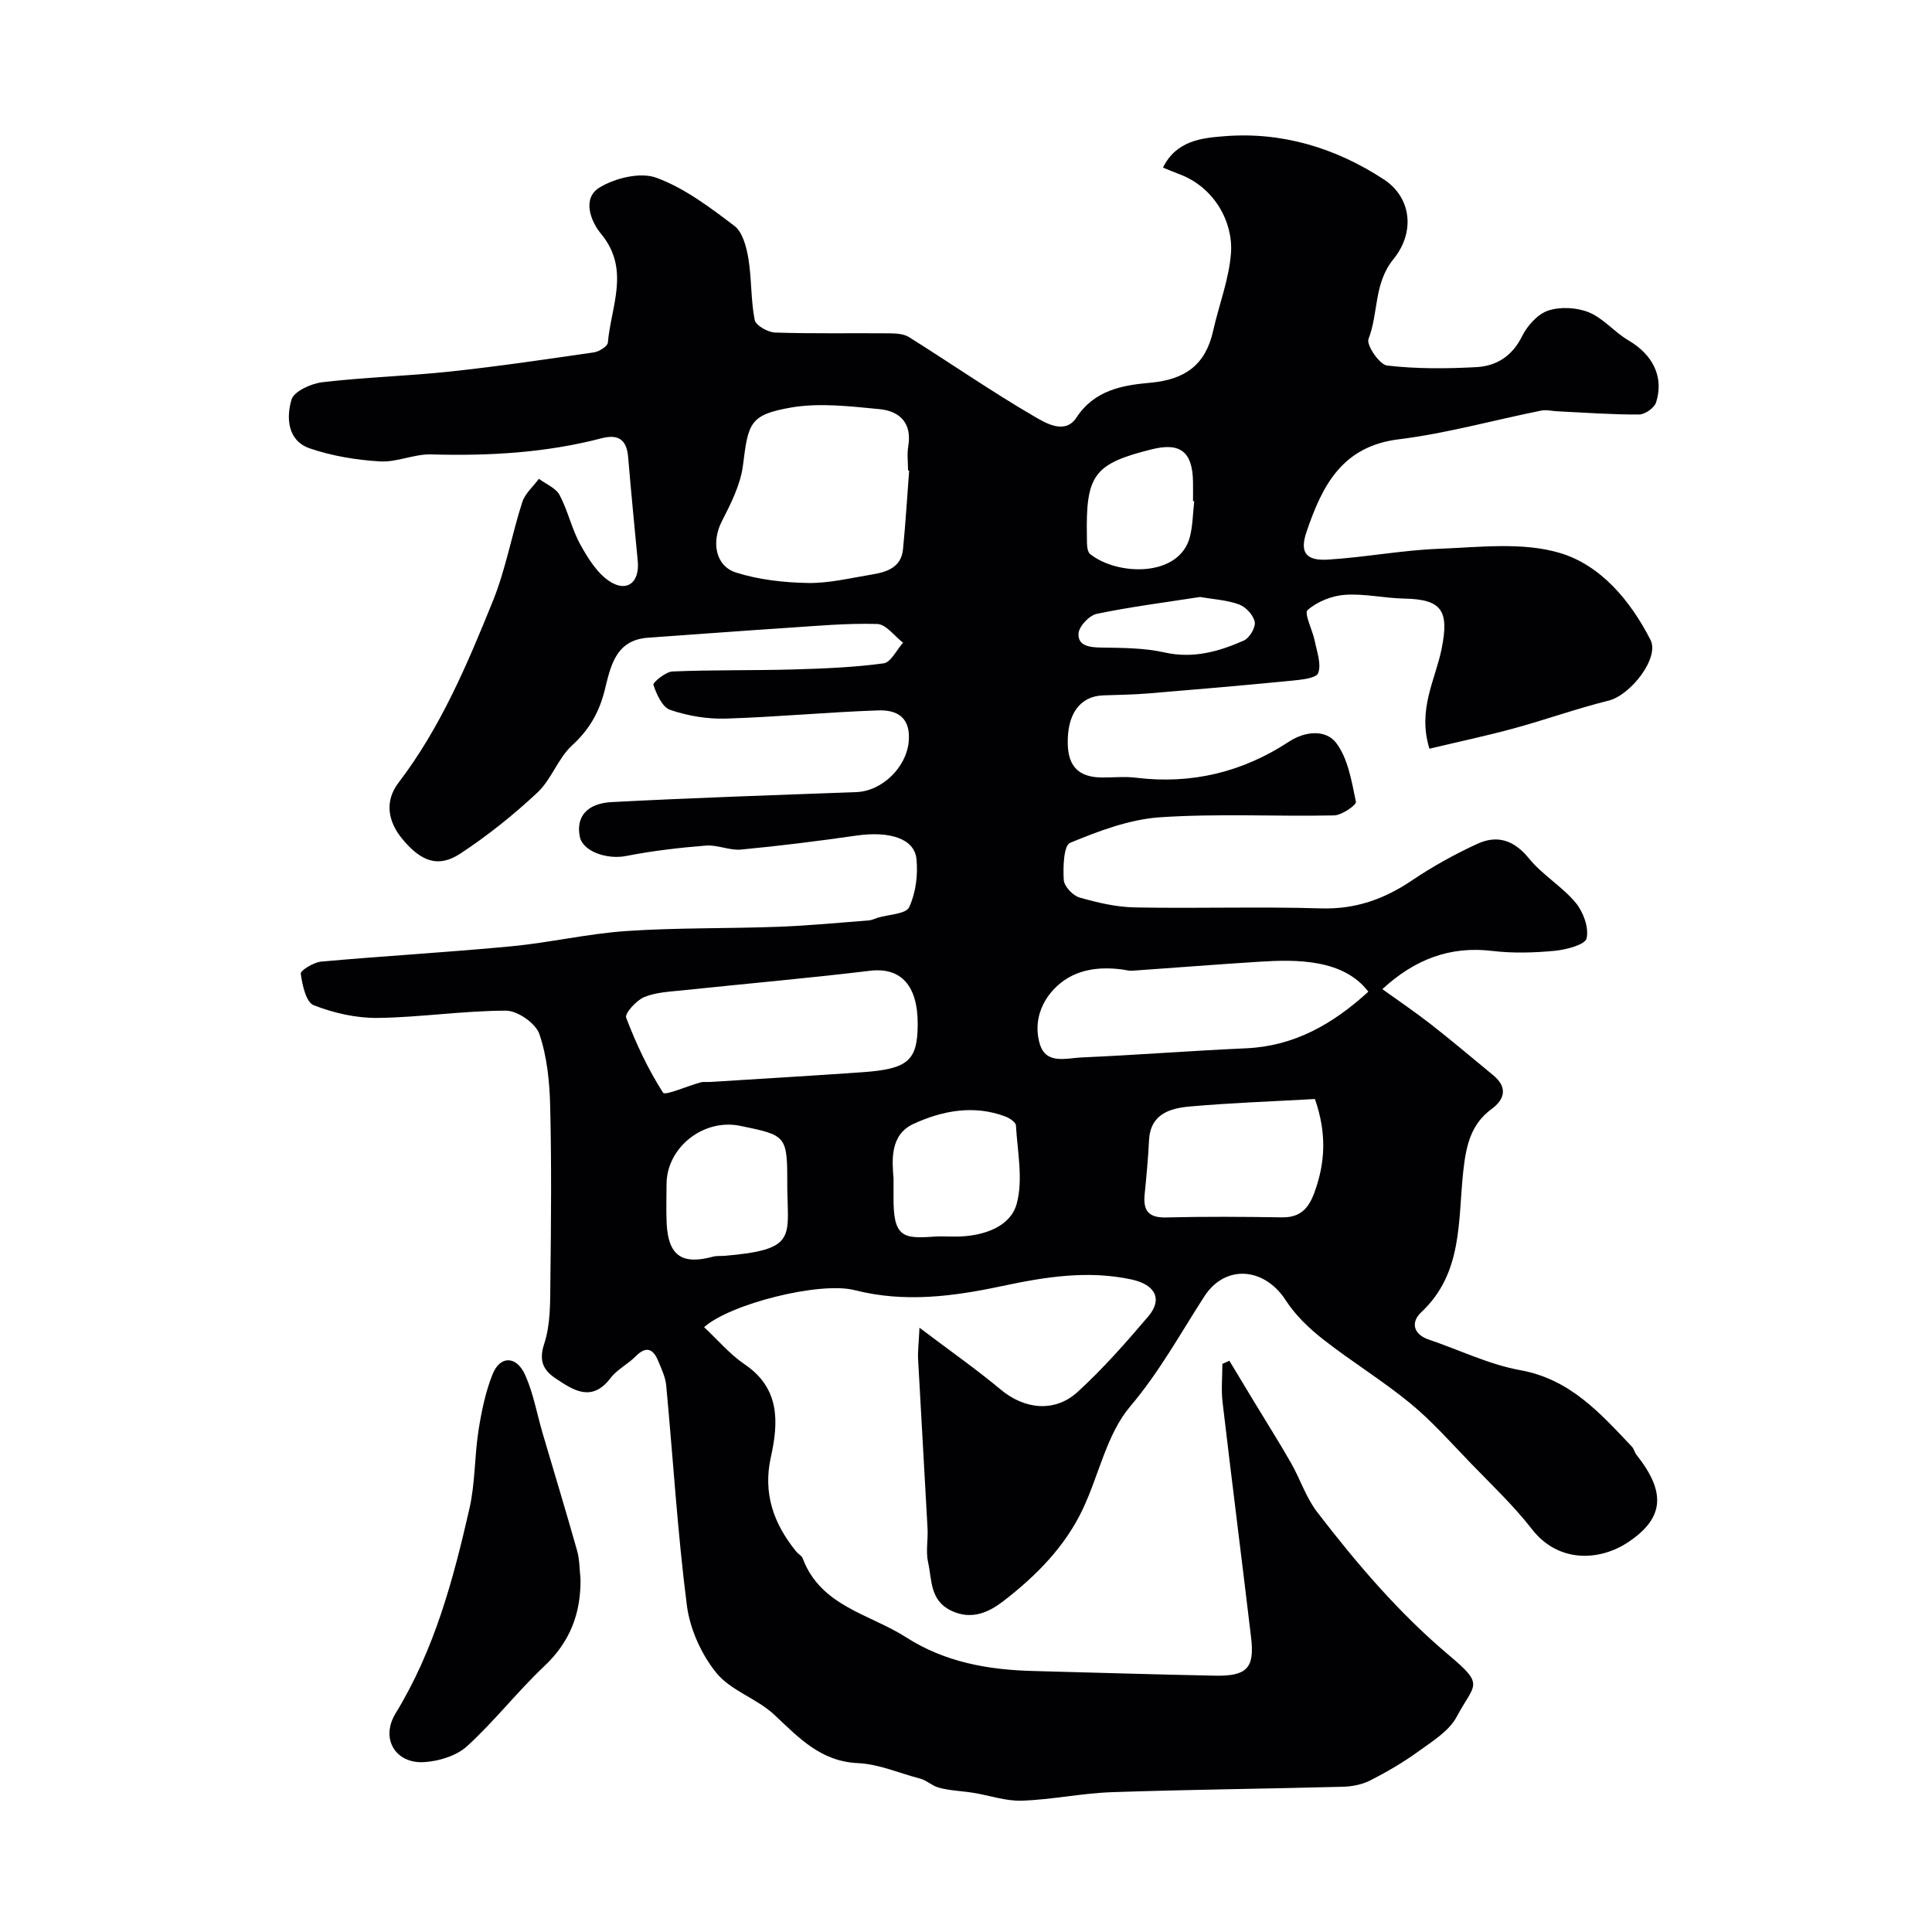 <svg enable-background="new 0 0 400 400" viewBox="0 0 400 400" xmlns="http://www.w3.org/2000/svg"><path d="m254.53 281.73c1.7 2.81 3.39 5.63 5.09 8.44 2.56 4.23 5.2 8.4 7.65 12.68 1.91 3.35 3.12 7.19 5.43 10.2 8.23 10.71 16.95 20.95 27.39 29.73 7.41 6.23 5.18 5.77 1.5 12.66-1.59 2.98-5.07 5.1-7.98 7.21-3.12 2.26-6.5 4.23-9.94 5.98-1.68.85-3.74 1.25-5.65 1.3-15.93.42-31.87.58-47.8 1.12-6.22.21-12.41 1.55-18.64 1.76-3.34.12-6.71-1.09-10.08-1.63-2.39-.39-4.87-.43-7.18-1.08-1.44-.41-2.65-1.65-4.01-1.91-4.22-1.11-8.4-2.96-12.65-3.15-7.77-.35-12.27-5.26-17.34-10.01-3.58-3.36-9-4.98-12-8.67-3.11-3.83-5.48-9.08-6.11-13.97-1.94-15.12-2.85-30.37-4.28-45.56-.16-1.72-.98-3.41-1.65-5.05-1.05-2.54-2.49-3.18-4.69-.95-1.61 1.62-3.84 2.71-5.19 4.49-3.88 5.1-7.71 2.5-11.36.07-2.39-1.59-3.58-3.51-2.38-7.13 1.36-4.11 1.24-8.79 1.29-13.22.15-12 .25-24-.04-35.99-.12-5.03-.64-10.26-2.24-14.96-.76-2.22-4.5-4.84-6.89-4.84-8.87 0-17.73 1.39-26.6 1.5-4.44.05-9.1-1.01-13.25-2.64-1.57-.62-2.35-4.19-2.66-6.52-.09-.67 2.68-2.36 4.23-2.5 13.11-1.18 26.27-1.92 39.38-3.17 7.97-.76 15.85-2.62 23.83-3.16 10.46-.71 20.97-.49 31.45-.88 6.25-.23 12.49-.84 18.73-1.32.63-.05 1.24-.37 1.86-.56 2.25-.68 5.82-.75 6.48-2.17 1.37-2.96 1.86-6.71 1.51-10.01-.44-4.23-5.61-5.8-12.45-4.82-7.93 1.14-15.88 2.14-23.85 2.89-2.38.23-4.89-1.01-7.28-.82-5.53.44-11.07 1.08-16.5 2.15-4 .79-9.01-.93-9.62-4.01-.8-4.04 1.39-6.88 6.65-7.15 16.85-.88 33.71-1.44 50.57-2.06 5.47-.2 10.38-5.23 10.87-10.36.49-5.12-2.38-6.69-6.32-6.56-10.54.36-21.07 1.38-31.61 1.7-3.83.11-7.84-.58-11.46-1.81-1.62-.55-2.8-3.23-3.46-5.18-.16-.47 2.53-2.71 3.96-2.77 8.37-.35 16.75-.18 25.12-.42 6.21-.18 12.44-.43 18.58-1.26 1.51-.2 2.7-2.79 4.03-4.28-1.78-1.36-3.53-3.82-5.35-3.87-6.25-.19-12.53.4-18.79.81-9.55.63-19.1 1.36-28.65 2.03-6.82.48-7.77 6.03-9 10.93-1.15 4.58-3.22 8.15-6.76 11.39-2.9 2.67-4.25 7.02-7.13 9.72-4.95 4.63-10.31 8.93-15.97 12.65-4.5 2.96-8.05 1.74-11.96-2.94-3.04-3.64-3.81-7.85-.85-11.73 8.72-11.43 14.24-24.52 19.55-37.65 2.65-6.56 3.89-13.67 6.07-20.44.58-1.79 2.27-3.23 3.44-4.83 1.47 1.1 3.51 1.9 4.29 3.37 1.74 3.26 2.51 7.05 4.31 10.27 1.59 2.87 3.55 6.04 6.2 7.69 3.59 2.22 6.08-.02 5.67-4.3-.68-7.18-1.39-14.35-1.99-21.53-.3-3.59-2.01-4.8-5.5-3.89-11.58 3.02-23.36 3.68-35.29 3.34-3.53-.1-7.13 1.67-10.62 1.45-4.89-.3-9.89-1.12-14.51-2.7-4.61-1.58-4.89-6.34-3.78-10.09.51-1.73 4.07-3.33 6.41-3.61 8.82-1.03 17.72-1.27 26.55-2.22 9.9-1.06 19.77-2.52 29.63-3.95 1.09-.16 2.84-1.24 2.91-2.01.64-7.55 4.71-15.21-1.45-22.59-2.06-2.47-3.96-7.28-.3-9.52 3.25-1.98 8.47-3.26 11.79-2.04 5.84 2.14 11.1 6.13 16.15 9.96 1.71 1.3 2.5 4.35 2.9 6.74.7 4.2.49 8.57 1.31 12.74.22 1.14 2.73 2.56 4.23 2.61 7.82.26 15.66.09 23.49.16 1.42.01 3.09.07 4.22.78 8.64 5.41 17.03 11.24 25.83 16.36 2.4 1.4 6.46 3.94 8.85.3 3.76-5.74 9.63-6.7 15.23-7.2 7.28-.65 11.5-3.71 13.07-10.76 1.2-5.38 3.29-10.67 3.69-16.1.47-6.28-3.33-13.63-10.79-16.37-1.02-.38-2.03-.81-3.29-1.32 2.8-5.69 8.22-6.14 12.73-6.5 11.92-.96 23.09 2.45 33.02 8.96 5.6 3.67 6.59 10.8 1.95 16.52-4.09 5.04-3.05 11.14-5.15 16.51-.48 1.23 2.28 5.31 3.85 5.49 6.1.71 12.33.66 18.48.33 4.15-.22 7.42-2.26 9.46-6.38 1.09-2.2 3.23-4.6 5.42-5.33 2.54-.84 5.95-.65 8.45.38 3 1.24 5.28 4.1 8.15 5.78 5.02 2.95 7.41 7.52 5.74 12.85-.36 1.14-2.31 2.51-3.54 2.51-5.6.03-11.21-.39-16.81-.66-1.16-.05-2.36-.37-3.46-.15-9.84 1.99-19.59 4.72-29.52 5.95-11.81 1.47-15.85 9.76-19.05 19.16-1.44 4.22-.16 6.02 4.43 5.74 7.69-.47 15.32-1.95 23-2.24 8.36-.32 17.26-1.44 25.01.86 8.45 2.5 14.64 9.89 18.78 18.01 1.91 3.74-4.15 11.44-8.65 12.56-6.59 1.63-13 3.94-19.55 5.73-5.76 1.57-11.61 2.81-17.57 4.23-2.52-8.13 1.24-14.28 2.52-20.67 1.59-7.91.09-10.26-7.74-10.41-4.1-.08-8.22-1.06-12.27-.78-2.71.19-5.74 1.4-7.74 3.16-.77.68 1.03 4.14 1.48 6.37.45 2.24 1.41 4.79.72 6.67-.4 1.09-3.61 1.39-5.61 1.59-9.81.96-19.64 1.81-29.46 2.62-3.13.26-6.28.3-9.43.41-4.83.16-7.53 3.87-7.35 10.15.13 4.64 2.36 6.81 7.06 6.85 2.33.02 4.7-.24 6.99.04 11.52 1.43 22.09-1.12 31.74-7.45 3.48-2.29 7.73-2.5 9.81.29 2.45 3.27 3.18 7.96 4.06 12.16.13.64-2.91 2.78-4.51 2.81-12.03.25-24.1-.42-36.07.39-6.33.43-12.66 2.84-18.6 5.29-1.33.55-1.47 5.05-1.31 7.68.08 1.32 1.86 3.23 3.24 3.63 3.73 1.08 7.64 1.99 11.5 2.06 12.83.25 25.67-.19 38.49.2 7.12.22 13.08-1.89 18.85-5.78 4.28-2.89 8.87-5.43 13.56-7.59 4.1-1.88 7.59-.78 10.66 3.01 2.77 3.42 6.84 5.78 9.67 9.17 1.59 1.9 2.78 5.16 2.28 7.39-.3 1.32-4.19 2.35-6.55 2.58-4.29.41-8.71.54-12.98.03-8.79-1.06-16.09 1.77-22.76 7.91 3.26 2.35 6.72 4.68 10 7.24 4.4 3.44 8.66 7.04 12.96 10.59 2.95 2.44 2.47 4.92-.32 6.97-4.39 3.21-5.31 7.75-5.87 12.76-1.15 10.26-.01 21.21-8.74 29.36-2.09 1.95-1.76 4.51 1.62 5.65 6.31 2.13 12.44 5.15 18.91 6.32 10.33 1.86 16.55 8.92 23.11 15.84.43.46.55 1.19.95 1.69 6.13 7.73 5.8 13.11-1.82 18.14-5.85 3.86-14.37 4.29-19.83-2.75-3.78-4.87-8.32-9.16-12.62-13.61-4.1-4.24-8.03-8.72-12.57-12.45-5.76-4.73-12.19-8.65-18.06-13.26-2.91-2.28-5.73-4.98-7.71-8.05-4.4-6.84-12.53-7.56-16.89-.79-4.95 7.68-9.28 15.61-15.32 22.74-4.84 5.71-6.45 14.09-9.77 21.16-3.7 7.88-9.74 13.95-16.5 19.16-2.91 2.24-6.52 4.02-10.78 1.98-4.47-2.14-3.98-6.4-4.8-10.03-.5-2.22.01-4.65-.11-6.98-.63-11.7-1.33-23.4-1.96-35.1-.08-1.57.13-3.15.29-6.48 6.44 4.87 11.83 8.64 16.86 12.84 4.85 4.04 11.13 4.81 15.91.43 5.23-4.79 9.97-10.17 14.58-15.59 3.1-3.64 1.4-6.61-3.41-7.66-9.1-1.97-17.98-.53-26.82 1.35-10.15 2.16-20.2 3.49-30.55.85-7.21-1.84-25.8 2.85-31.16 7.67 2.82 2.63 5.32 5.61 8.42 7.71 7.34 4.98 6.99 12.01 5.4 19.18-1.68 7.58.59 13.8 5.22 19.53.42.52 1.15.87 1.37 1.44 3.73 9.95 13.86 11.5 21.45 16.37 7.97 5.11 16.9 6.71 26.18 6.95 12.6.32 25.2.73 37.8.97 6.55.12 8.15-1.61 7.41-7.85-1.93-16.26-4-32.5-5.91-48.76-.31-2.61-.04-5.29-.04-7.94.45-.19.95-.42 1.45-.65zm-66.3-184.3c-.08-.01-.15-.01-.23-.02 0-1.67-.23-3.37.04-4.99.83-4.81-1.76-7.31-5.93-7.71-6.1-.58-12.43-1.36-18.36-.33-8.54 1.5-8.83 3.2-9.92 11.92-.5 4.02-2.51 7.98-4.4 11.67-2.12 4.15-1.4 9.2 2.99 10.58 4.73 1.49 9.89 2.06 14.88 2.15 4.35.07 8.74-1.02 13.09-1.73 3.13-.51 6.2-1.42 6.57-5.27.53-5.41.86-10.85 1.27-16.27zm1.77 114.8c.07-8.25-3.51-12.01-9.89-11.24-12.84 1.55-25.73 2.67-38.59 4.03-2.75.29-5.66.39-8.15 1.42-1.64.68-4.06 3.39-3.73 4.27 2.06 5.39 4.54 10.68 7.64 15.52.43.66 5.06-1.4 7.76-2.13.62-.17 1.32-.05 1.99-.09 10.52-.67 21.04-1.28 31.56-2.02 9.39-.67 11.35-2.4 11.41-9.76zm93.3-6.91c-5.16-6.81-15.03-6.67-22.33-6.22-8.87.55-17.73 1.27-26.6 1.88-.64.04-1.3-.16-1.95-.25-4.97-.66-9.8-.05-13.55 3.41-3.42 3.16-4.93 7.62-3.57 12.07 1.3 4.25 5.55 2.85 8.64 2.72 11.35-.49 22.68-1.39 34.03-1.89 10.01-.45 17.96-5 25.33-11.72zm-11.06 22.22c-8.8.5-17.38.79-25.91 1.55-4.14.37-8.18 1.56-8.44 7.04-.18 3.75-.54 7.49-.91 11.23-.33 3.37.9 4.79 4.48 4.7 7.97-.2 15.95-.15 23.92-.02 3.75.06 5.51-1.74 6.74-5.11 2.29-6.22 2.58-12.34.12-19.39zm-109.24 18.09c0-10.54 0-10.54-9.77-12.54-7.61-1.56-15.23 4.5-15.23 12.11 0 2.66-.1 5.33.02 7.99.3 6.74 3.13 8.75 9.59 6.99.78-.21 1.65-.11 2.48-.18 14.5-1.24 13.1-3.68 12.92-13.37-.02-.33-.01-.67-.01-1zm22-1.63c0 1.88.01 2.71 0 3.55-.13 8.6 1.89 8.95 8.36 8.48 1.82-.13 3.67.05 5.49-.03 5.08-.23 10.36-2.1 11.64-6.75 1.38-5.03.16-10.81-.15-16.24-.04-.67-1.32-1.52-2.19-1.85-6.56-2.48-13.13-1.19-19.04 1.54-4.91 2.26-4.41 7.64-4.11 11.3zm62.25-140.23c-.08-.01-.17-.02-.25-.03 0-1.33.02-2.66 0-3.99-.1-6.21-2.62-8.2-8.52-6.73-11.99 2.99-13.7 5.26-13.45 18.03.02 1.25-.07 3.07.67 3.66 5.65 4.52 18.54 4.9 20.68-3.65.58-2.35.59-4.86.87-7.29zm1.2 19.83c-7.25 1.13-14.38 2.03-21.38 3.49-1.54.32-3.66 2.56-3.77 4.04-.18 2.55 2.19 2.9 4.58 2.94 4.42.07 8.94.05 13.21 1.01 5.94 1.33 11.24-.17 16.43-2.46 1.17-.51 2.47-2.71 2.26-3.86-.27-1.4-1.85-3.11-3.26-3.62-2.55-.93-5.4-1.07-8.07-1.54z" fill="#010103"/><path d="m120.19 326.89c.09 7.13-2.16 13.03-7.48 18.05-5.58 5.27-10.34 11.42-16.01 16.59-2.19 2-5.83 3.11-8.9 3.3-5.92.36-9.1-4.87-5.89-10.11 8.04-13.14 11.94-27.69 15.29-42.42 1.19-5.23 1.03-10.75 1.86-16.08.62-3.96 1.44-7.99 2.92-11.69 1.56-3.91 4.94-3.88 6.75.15 1.71 3.8 2.43 8.04 3.62 12.08 2.38 8.09 4.84 16.16 7.13 24.27.53 1.86.49 3.9.71 5.86z" fill="#010103"/></svg>